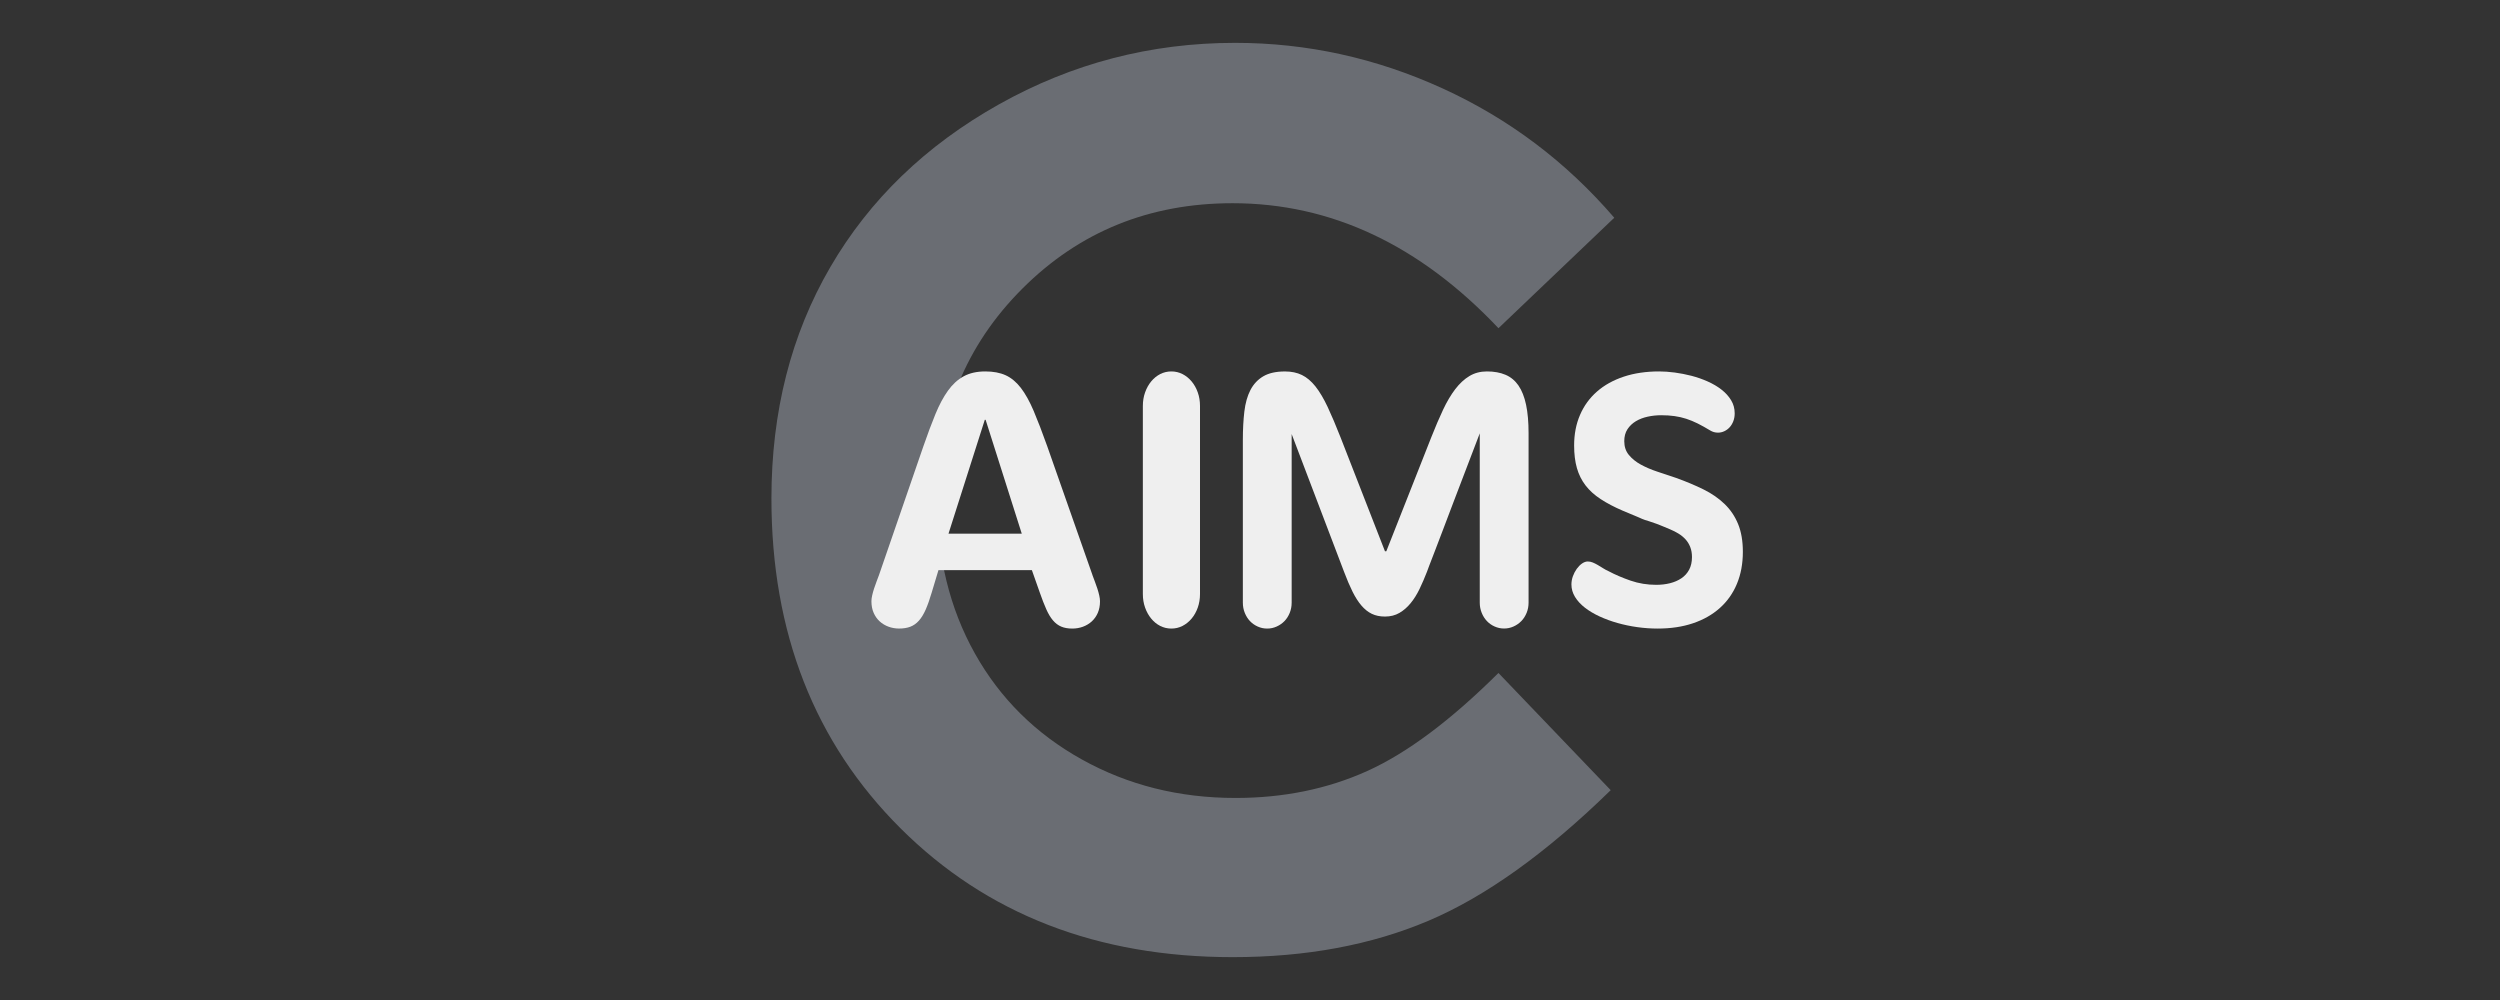 <svg width="175" height="70" viewBox="0 0 175 70" fill="none" xmlns="http://www.w3.org/2000/svg">
<rect x="0" y="0" width="175" height="70" fill="#333333" stroke="none"/>
<path d="M113 15.242L104.893 22.974C99.377 17.142 93.172 14.225 86.279 14.225C80.459 14.225 75.557 16.215 71.572 20.197C67.587 24.176 65.593 29.083 65.593 34.917C65.593 38.981 66.475 42.587 68.24 45.74C70.004 48.891 72.499 51.364 75.728 53.161C78.954 54.958 82.539 55.857 86.483 55.857C89.847 55.857 92.922 55.228 95.707 53.971C98.493 52.713 101.553 50.425 104.891 47.108L112.75 55.312C108.249 59.706 104 62.751 99.998 64.451C95.996 66.15 91.429 67 86.293 67C76.826 67 69.075 63.996 63.046 57.991C57.014 51.981 54 44.282 54 34.895C54 28.82 55.372 23.422 58.12 18.701C60.867 13.979 64.799 10.183 69.92 7.309C75.039 4.436 80.553 3 86.459 3C91.482 3 96.319 4.062 100.971 6.184C105.623 8.307 109.632 11.327 112.998 15.242H113Z" fill="#6A6D73"/>
<path d="M76.467 40.245C76.52 40.394 76.579 40.548 76.641 40.709C76.703 40.87 76.759 41.034 76.814 41.198C76.869 41.365 76.912 41.523 76.947 41.676C76.982 41.829 77 41.968 77 42.091C77 42.397 76.947 42.667 76.845 42.904C76.741 43.139 76.6 43.338 76.424 43.499C76.246 43.659 76.04 43.785 75.805 43.871C75.57 43.957 75.322 44 75.061 44C74.76 44 74.502 43.955 74.287 43.863C74.072 43.773 73.878 43.628 73.709 43.428C73.539 43.231 73.384 42.972 73.242 42.653C73.099 42.336 72.948 41.944 72.786 41.482L72.231 39.908H65.692L65.218 41.482C65.079 41.954 64.939 42.35 64.797 42.673C64.654 42.996 64.496 43.254 64.322 43.448C64.149 43.642 63.95 43.783 63.727 43.869C63.505 43.955 63.242 43.998 62.941 43.998C62.678 43.998 62.43 43.955 62.197 43.869C61.962 43.783 61.755 43.657 61.578 43.497C61.401 43.336 61.261 43.137 61.157 42.902C61.053 42.667 61 42.397 61 42.089C61 41.966 61.018 41.827 61.053 41.674C61.088 41.521 61.131 41.363 61.186 41.196C61.241 41.032 61.297 40.867 61.359 40.707C61.421 40.546 61.478 40.392 61.533 40.243L64.64 31.231C64.932 30.387 65.211 29.643 65.477 28.994C65.743 28.345 66.035 27.797 66.355 27.351C66.674 26.904 67.042 26.568 67.458 26.341C67.874 26.114 68.378 26 68.971 26C69.525 26 69.998 26.088 70.392 26.266C70.784 26.444 71.138 26.738 71.456 27.147C71.771 27.556 72.072 28.095 72.357 28.764C72.641 29.434 72.957 30.256 73.304 31.231L76.469 40.243L76.467 40.245ZM68.936 29.385L66.395 37.355H71.523L68.993 29.385H68.934H68.936Z" fill="#EFEFEF"/>
<path d="M84 41.584C84 41.922 83.947 42.239 83.844 42.531C83.74 42.824 83.597 43.081 83.414 43.3C83.23 43.519 83.018 43.689 82.778 43.814C82.536 43.937 82.276 44 81.995 44C81.715 44 81.455 43.937 81.213 43.814C80.971 43.691 80.762 43.519 80.583 43.3C80.403 43.081 80.26 42.824 80.156 42.531C80.051 42.237 80 41.922 80 41.584V28.416C80 28.078 80.051 27.761 80.156 27.469C80.26 27.176 80.401 26.919 80.583 26.7C80.762 26.481 80.973 26.311 81.213 26.186C81.453 26.063 81.715 26 81.995 26C82.276 26 82.536 26.063 82.778 26.186C83.018 26.309 83.23 26.481 83.414 26.7C83.597 26.919 83.742 27.176 83.844 27.469C83.949 27.763 84 28.078 84 28.416V41.584Z" fill="#EFEFEF"/>
<path d="M103.583 30.334C102.891 32.151 102.274 33.767 101.729 35.187C101.495 35.797 101.27 36.391 101.053 36.97C100.836 37.546 100.638 38.063 100.463 38.516C100.289 38.97 100.147 39.337 100.038 39.619L99.887 40.027C99.723 40.448 99.55 40.849 99.368 41.228C99.185 41.607 98.977 41.939 98.743 42.225C98.509 42.51 98.248 42.737 97.957 42.905C97.666 43.075 97.329 43.159 96.948 43.159C96.598 43.159 96.29 43.095 96.027 42.968C95.761 42.841 95.52 42.645 95.297 42.385C95.074 42.125 94.868 41.799 94.673 41.408C94.48 41.017 94.284 40.559 94.089 40.039L90.416 30.383V42.194C90.416 42.442 90.372 42.676 90.282 42.899C90.192 43.122 90.07 43.314 89.916 43.474C89.761 43.634 89.577 43.763 89.367 43.857C89.157 43.953 88.936 44 88.702 44C88.468 44 88.247 43.953 88.037 43.857C87.827 43.763 87.647 43.634 87.495 43.474C87.344 43.314 87.223 43.122 87.134 42.899C87.044 42.676 87 42.442 87 42.194V30.768C87 30.051 87.035 29.396 87.105 28.805C87.175 28.215 87.317 27.715 87.53 27.302C87.744 26.89 88.044 26.569 88.429 26.342C88.814 26.115 89.321 26.002 89.951 26.002C90.402 26.002 90.796 26.084 91.135 26.25C91.474 26.416 91.789 26.682 92.08 27.048C92.371 27.415 92.654 27.892 92.931 28.477C93.207 29.064 93.507 29.773 93.835 30.606L96.948 38.59H97.041L100.191 30.606C100.471 29.896 100.745 29.257 101.012 28.688C101.279 28.119 101.567 27.636 101.869 27.239C102.173 26.843 102.502 26.538 102.86 26.323C103.217 26.108 103.626 26 104.084 26C104.582 26 105.015 26.078 105.385 26.235C105.753 26.391 106.057 26.643 106.295 26.989C106.532 27.335 106.709 27.783 106.825 28.332C106.941 28.882 107 29.544 107 30.319V42.19C107 42.438 106.956 42.672 106.866 42.895C106.775 43.118 106.654 43.31 106.499 43.47C106.342 43.63 106.16 43.76 105.95 43.853C105.74 43.949 105.519 43.996 105.285 43.996C105.051 43.996 104.83 43.949 104.62 43.853C104.41 43.76 104.23 43.63 104.079 43.47C103.928 43.31 103.806 43.118 103.718 42.895C103.628 42.672 103.583 42.438 103.583 42.19V30.33V30.334Z" fill="#EFEFEF"/>
<path d="M113.699 30.885C113.699 31.264 113.805 31.584 114.019 31.844C114.232 32.103 114.509 32.33 114.852 32.518C115.196 32.707 115.582 32.874 116.015 33.016C116.448 33.158 116.883 33.304 117.323 33.453C118.027 33.706 118.668 33.975 119.243 34.259C119.818 34.543 120.31 34.883 120.719 35.278C121.129 35.672 121.444 36.139 121.666 36.68C121.888 37.22 122 37.868 122 38.627C122 39.456 121.861 40.202 121.586 40.865C121.31 41.529 120.913 42.091 120.393 42.557C119.875 43.022 119.248 43.379 118.512 43.628C117.776 43.877 116.951 44 116.034 44C115.561 44 115.085 43.966 114.608 43.899C114.131 43.832 113.668 43.735 113.222 43.609C112.776 43.484 112.357 43.329 111.965 43.148C111.572 42.966 111.23 42.761 110.937 42.533C110.644 42.304 110.416 42.054 110.249 41.781C110.082 41.508 110 41.218 110 40.912C110 40.715 110.035 40.521 110.104 40.332C110.173 40.144 110.263 39.971 110.373 39.818C110.484 39.665 110.607 39.54 110.742 39.446C110.879 39.351 111.013 39.304 111.145 39.304C111.265 39.304 111.382 39.328 111.495 39.375C111.609 39.422 111.724 39.48 111.839 39.547C111.955 39.614 112.075 39.687 112.198 39.766C112.321 39.844 112.451 39.916 112.592 39.979C113.05 40.224 113.565 40.444 114.137 40.643C114.709 40.841 115.308 40.938 115.933 40.938C116.272 40.938 116.593 40.901 116.896 40.826C117.198 40.751 117.464 40.637 117.694 40.482C117.924 40.327 118.106 40.129 118.238 39.884C118.37 39.639 118.438 39.343 118.438 38.996C118.438 38.736 118.399 38.502 118.318 38.297C118.238 38.091 118.129 37.911 117.989 37.758C117.849 37.605 117.686 37.47 117.501 37.356C117.315 37.242 117.118 37.141 116.911 37.055L116.462 36.867C116.376 36.835 116.292 36.801 116.213 36.766C116.133 36.73 116.046 36.696 115.954 36.665L115.435 36.487C115.322 36.455 115.226 36.425 115.145 36.397C115.065 36.369 114.994 36.341 114.931 36.315C114.868 36.287 114.807 36.261 114.747 36.233C114.687 36.205 114.618 36.175 114.537 36.143L113.6 35.752C112.995 35.493 112.477 35.22 112.043 34.935C111.61 34.651 111.259 34.332 110.986 33.977C110.714 33.621 110.512 33.218 110.383 32.763C110.254 32.309 110.189 31.784 110.189 31.184C110.189 30.395 110.326 29.681 110.603 29.041C110.879 28.402 111.275 27.858 111.79 27.408C112.305 26.957 112.93 26.611 113.664 26.366C114.399 26.122 115.226 26 116.143 26C116.475 26 116.837 26.026 117.23 26.077C117.622 26.129 118.014 26.206 118.406 26.307C118.799 26.409 119.177 26.542 119.539 26.703C119.902 26.866 120.223 27.054 120.502 27.271C120.781 27.488 121.006 27.735 121.174 28.011C121.345 28.288 121.428 28.595 121.428 28.935C121.428 29.133 121.397 29.314 121.334 29.479C121.271 29.645 121.186 29.787 121.08 29.905C120.973 30.023 120.848 30.116 120.705 30.184C120.562 30.251 120.414 30.285 120.261 30.285C120.061 30.285 119.878 30.234 119.712 30.131C119.399 29.942 119.109 29.78 118.84 29.645C118.57 29.511 118.302 29.4 118.036 29.314C117.77 29.228 117.496 29.165 117.214 29.126C116.932 29.086 116.62 29.066 116.281 29.066C115.961 29.066 115.648 29.099 115.339 29.167C115.03 29.234 114.753 29.34 114.51 29.486C114.268 29.632 114.071 29.819 113.921 30.049C113.772 30.277 113.698 30.558 113.698 30.89L113.699 30.885Z" fill="#EFEFEF"/>
</svg>
